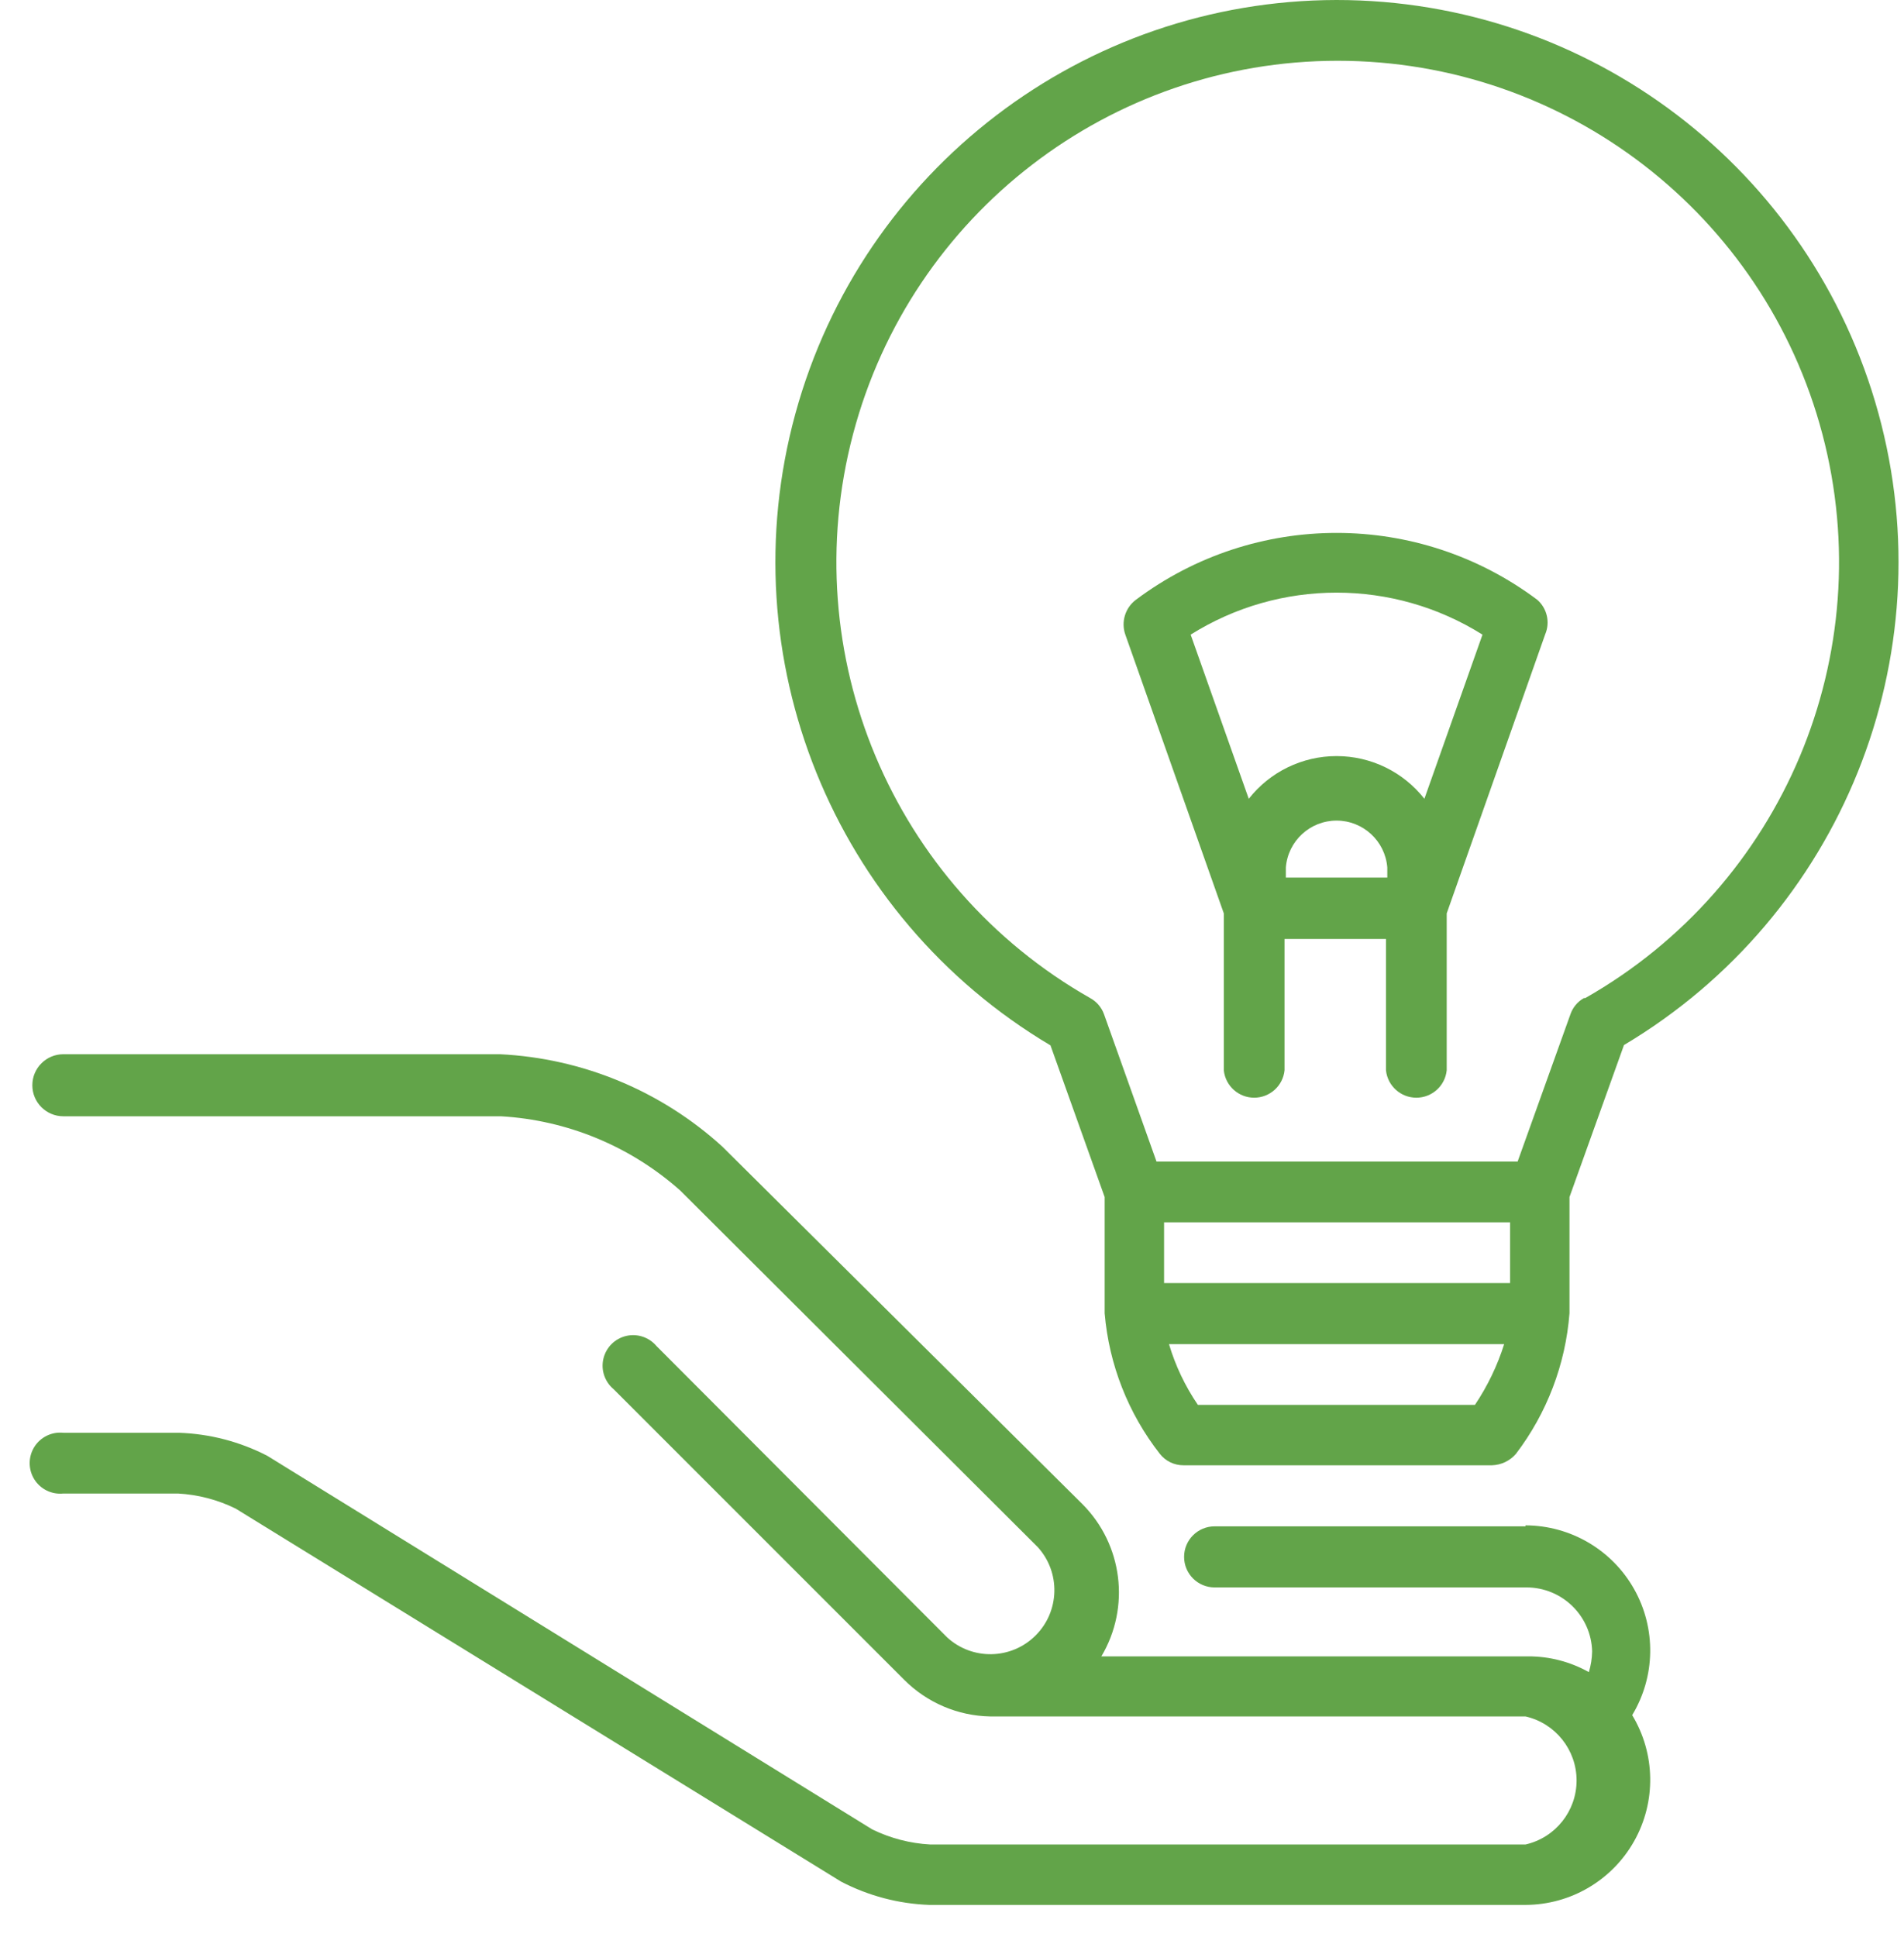 <svg xmlns="http://www.w3.org/2000/svg" width="58" height="59" viewBox="0 0 58 59">
  <g fill="#62A449">
    <path d="M46.47,46.49 L37,46.49 C36.486,46.49 36.07,46.906 36.07,47.42 C36.07,47.934 36.486,48.35 37,48.35 L46.5,48.35 C47.585,48.35 48.473,49.215 48.5,50.3 C48.496,50.514 48.462,50.726 48.4,50.93 C47.835,50.613 47.198,50.448 46.55,50.45 L33.55,50.45 C34.44,48.953 34.201,47.042 32.97,45.81 L22,34.92 C20.138,33.226 17.744,32.232 15.23,32.11 L1.93,32.11 C1.408,32.11 0.985,32.533 0.985,33.055 C0.985,33.577 1.408,34 1.93,34 L15.26,34 C17.282,34.117 19.206,34.914 20.72,36.26 L31.61,47.12 C32.313,47.891 32.284,49.079 31.545,49.815 C30.806,50.552 29.618,50.576 28.85,49.87 L20,41 C19.774,40.73 19.415,40.61 19.073,40.691 C18.73,40.772 18.462,41.04 18.381,41.383 C18.3,41.725 18.42,42.084 18.69,42.31 L27.54,51.16 C28.235,51.859 29.174,52.261 30.16,52.28 L46.47,52.28 C47.38,52.487 48.026,53.297 48.026,54.23 C48.026,55.163 47.38,55.973 46.47,56.18 L28.34,56.18 C27.725,56.147 27.123,55.99 26.57,55.72 L8.14,44.34 L8.14,44.34 C7.306,43.91 6.388,43.671 5.45,43.64 L1.93,43.64 C1.577,43.603 1.233,43.771 1.045,44.072 C0.857,44.374 0.857,44.756 1.045,45.058 C1.233,45.359 1.577,45.527 1.93,45.49 L5.42,45.49 C6.032,45.523 6.63,45.68 7.18,45.95 L25.62,57.31 L25.62,57.31 C26.453,57.744 27.372,57.987 28.31,58.02 L46.47,58.02 C47.843,58.016 49.107,57.274 49.78,56.077 C50.453,54.881 50.43,53.415 49.72,52.24 C50.43,51.065 50.453,49.599 49.78,48.403 C49.107,47.206 47.843,46.464 46.47,46.46 L46.47,46.49 Z"/>
    <path d="M40.71,-3.55271368e-15 C33.006,0.014 26.261,5.172 24.228,12.603 C22.196,20.033 25.376,27.906 32,31.84 L33.65,36.46 L33.65,40 C33.783,41.56 34.366,43.047 35.33,44.28 C35.503,44.502 35.769,44.631 36.05,44.63 L45.45,44.63 C45.732,44.621 45.997,44.494 46.18,44.28 C47.124,43.04 47.69,41.554 47.81,40 L47.81,36.46 L49.47,31.83 C56.091,27.888 59.263,20.007 57.218,12.577 C55.173,5.147 48.416,-0.001 40.71,-3.55271368e-15 L40.71,-3.55271368e-15 Z M46,39.08 L35.46,39.08 L35.46,37.23 L46,37.23 L46,39.08 Z M45,42.79 L36.49,42.79 C36.103,42.223 35.806,41.598 35.61,40.94 L45.82,40.94 C45.613,41.596 45.313,42.219 44.93,42.79 L45,42.79 Z M48.25,30.4 C48.058,30.508 47.912,30.682 47.84,30.89 L46.23,35.38 L35.23,35.38 L33.63,30.89 C33.554,30.681 33.405,30.507 33.21,30.4 C27.182,26.977 24.216,19.924 25.986,13.222 C27.756,6.52 33.818,1.851 40.75,1.851 C47.682,1.851 53.744,6.52 55.514,13.222 C57.284,19.924 54.318,26.977 48.29,30.4 L48.25,30.4 Z"/>
    <path d="M46.83,18.27 C43.206,15.552 38.224,15.552 34.6,18.27 C34.274,18.516 34.145,18.945 34.28,19.33 L37.28,27.82 L37.28,32.6 C37.329,33.074 37.729,33.434 38.205,33.434 C38.681,33.434 39.081,33.074 39.13,32.6 L39.13,28.6 L42.22,28.6 L42.22,32.6 C42.269,33.074 42.669,33.434 43.145,33.434 C43.621,33.434 44.021,33.074 44.07,32.6 L44.07,27.82 L47.07,19.32 C47.225,18.955 47.128,18.532 46.83,18.27 Z M39.17,26.73 L39.17,26.42 C39.235,25.615 39.907,24.994 40.715,24.994 C41.523,24.994 42.195,25.615 42.26,26.42 L42.26,26.73 L39.17,26.73 Z M43.39,24.33 C42.745,23.508 41.759,23.029 40.715,23.029 C39.671,23.029 38.685,23.508 38.04,24.33 L36.27,19.33 C38.988,17.624 42.442,17.624 45.16,19.33 L43.39,24.33 Z"/>
  </g>
</svg>
